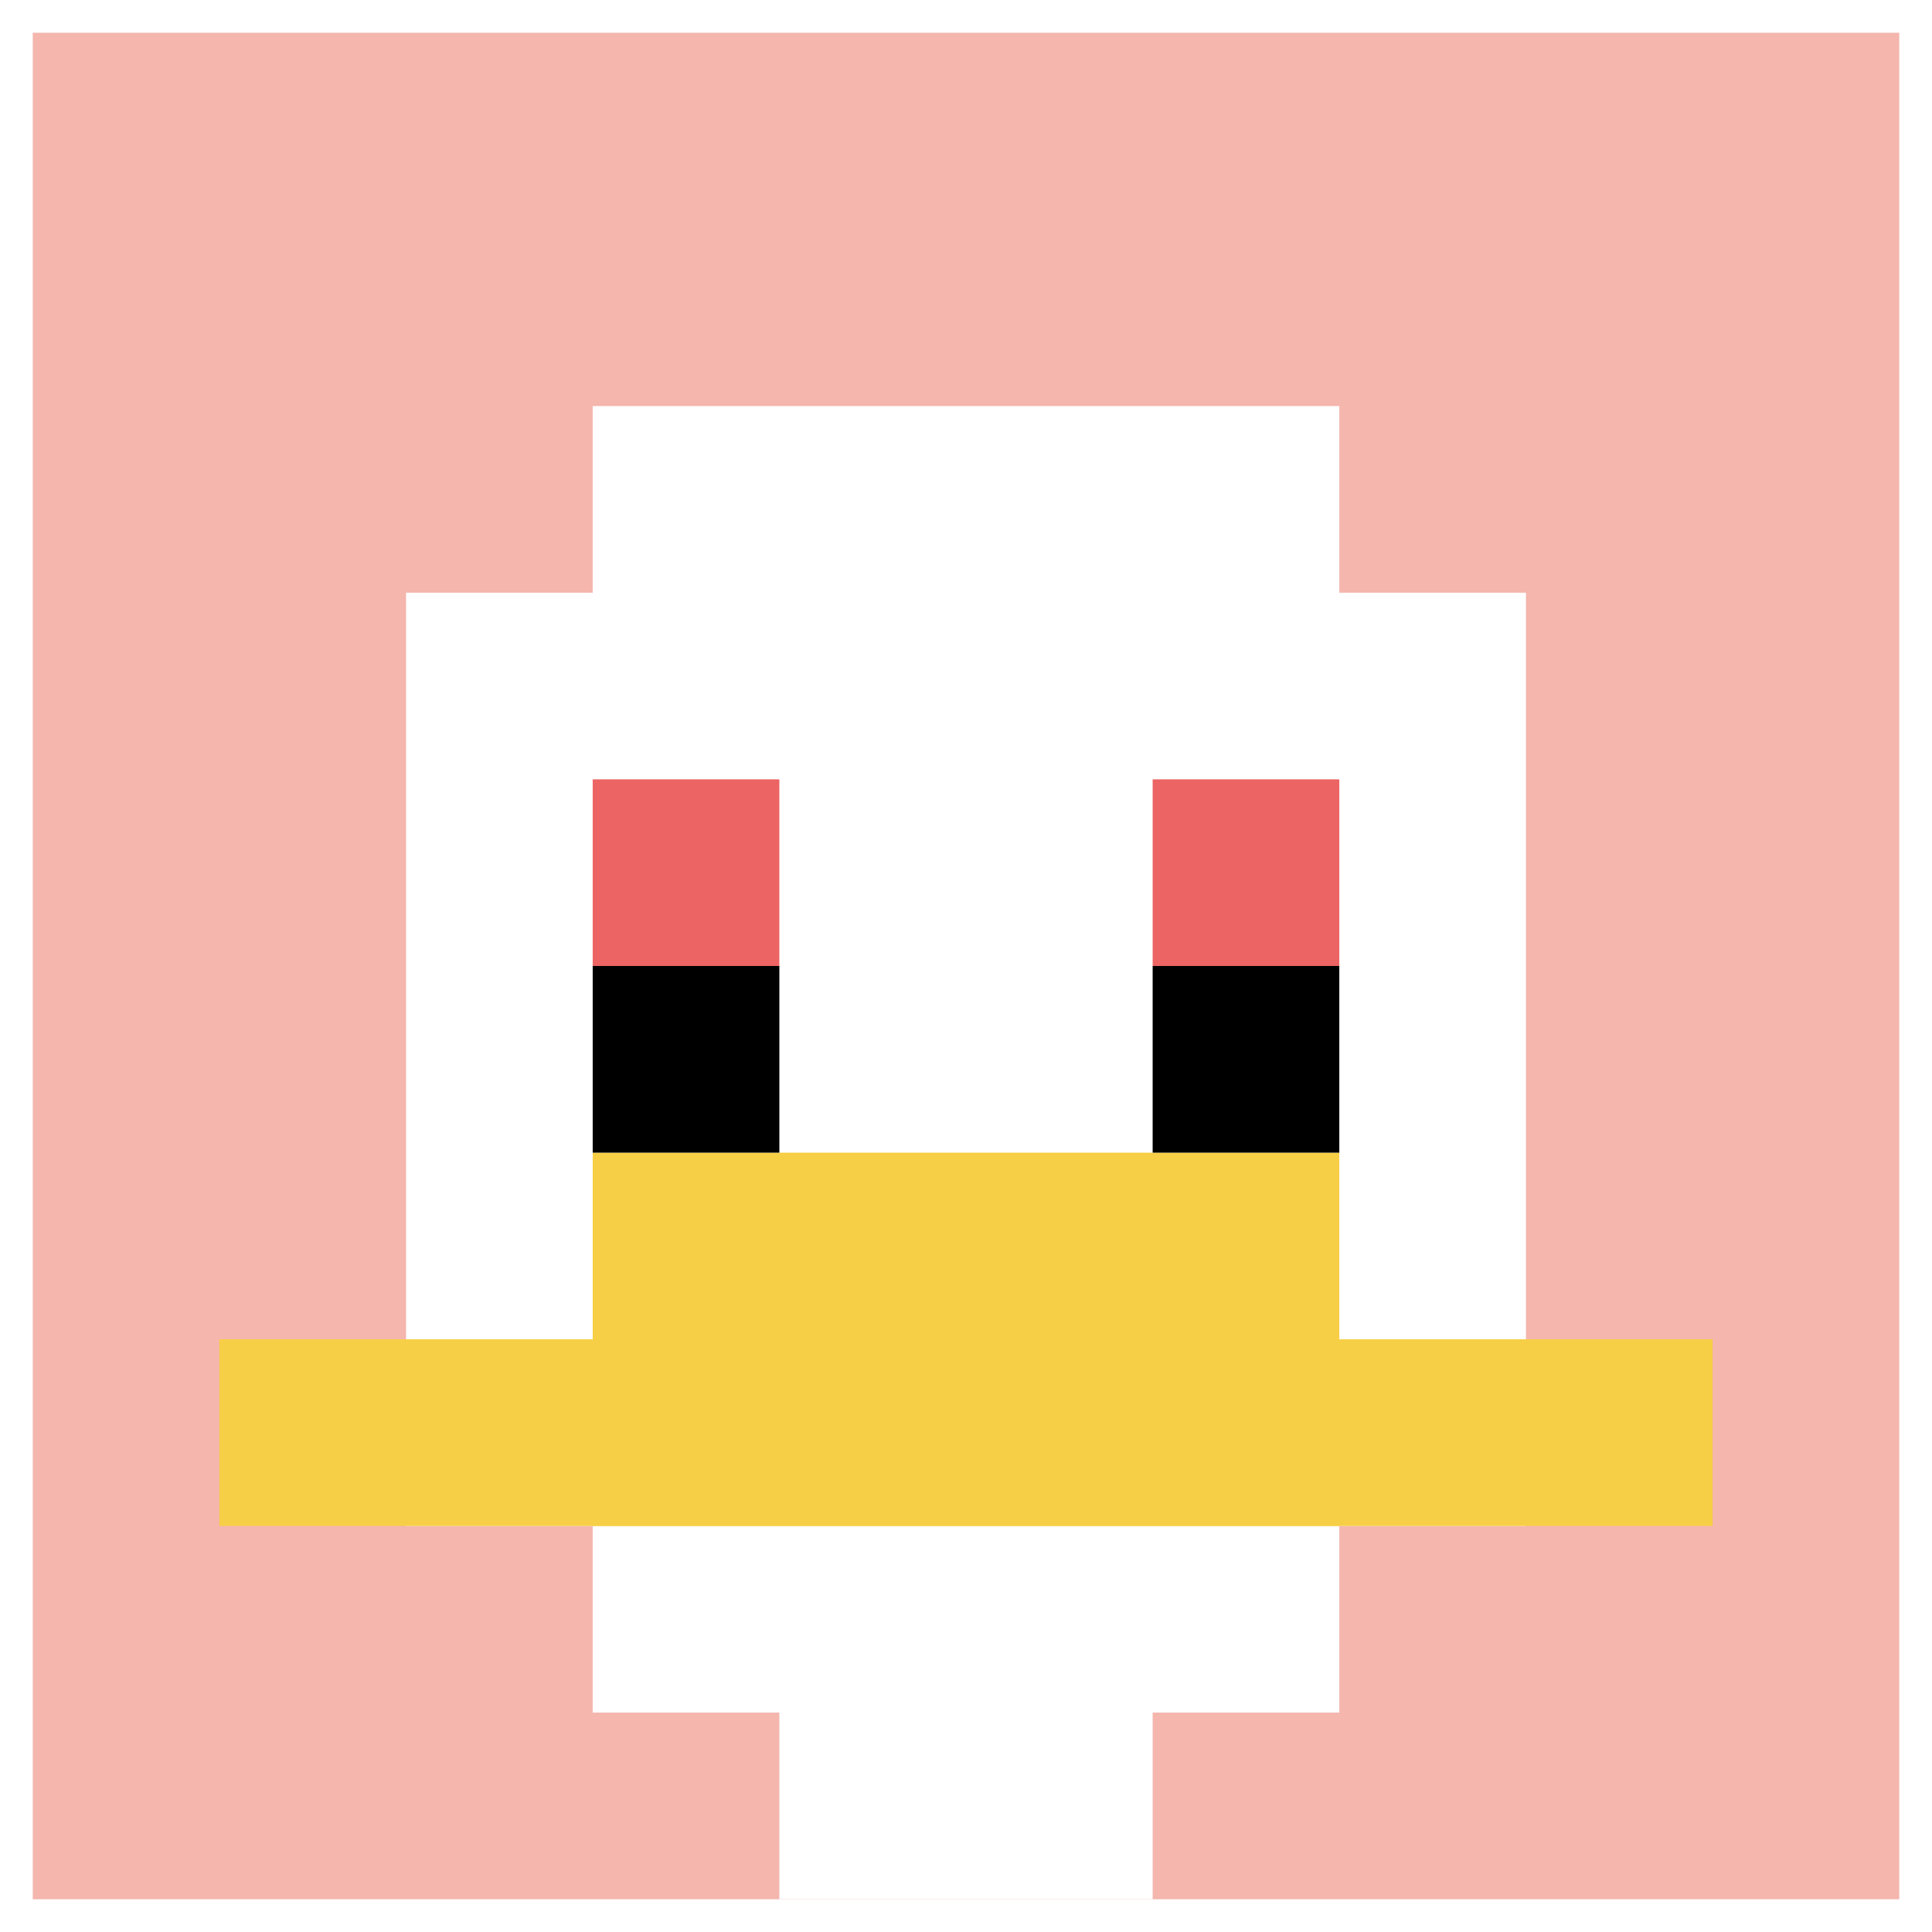 <svg xmlns="http://www.w3.org/2000/svg" version="1.1" width="826" height="826"><title>'goose-pfp-966120' by Dmitri Cherniak</title><desc>seed=966120
backgroundColor=#ffffff
padding=0
innerPadding=14
timeout=2100
dimension=1
border=false
Save=function(){return n.handleSave()}
frame=1

Rendered at Mon Sep 16 2024 00:16:20 GMT+0500 (Екатеринбург, стандартное время)
Generated in &lt;1ms
</desc><defs></defs><rect width="100%" height="100%" fill="#ffffff"></rect><g><g id="0-0"><rect x="14" y="14" height="798" width="798" fill="#F4B6AD"></rect><g><rect id="14-14-3-2-4-7" x="253.4" y="173.6" width="319.2" height="558.6" fill="#ffffff"></rect><rect id="14-14-2-3-6-5" x="173.6" y="253.4" width="478.8" height="399" fill="#ffffff"></rect><rect id="14-14-4-8-2-2" x="333.2" y="652.4" width="159.6" height="159.6" fill="#ffffff"></rect><rect id="14-14-1-7-8-1" x="93.8" y="572.6" width="638.4" height="79.8" fill="#F7CF46"></rect><rect id="14-14-3-6-4-2" x="253.4" y="492.8" width="319.2" height="159.6" fill="#F7CF46"></rect><rect id="14-14-3-4-1-1" x="253.4" y="333.2" width="79.8" height="79.8" fill="#EC6463"></rect><rect id="14-14-6-4-1-1" x="492.8" y="333.2" width="79.8" height="79.8" fill="#EC6463"></rect><rect id="14-14-3-5-1-1" x="253.4" y="413" width="79.8" height="79.8" fill="#000000"></rect><rect id="14-14-6-5-1-1" x="492.8" y="413" width="79.8" height="79.8" fill="#000000"></rect></g><rect x="14" y="14" stroke="white" stroke-width="0" height="798" width="798" fill="none"></rect></g></g></svg>
